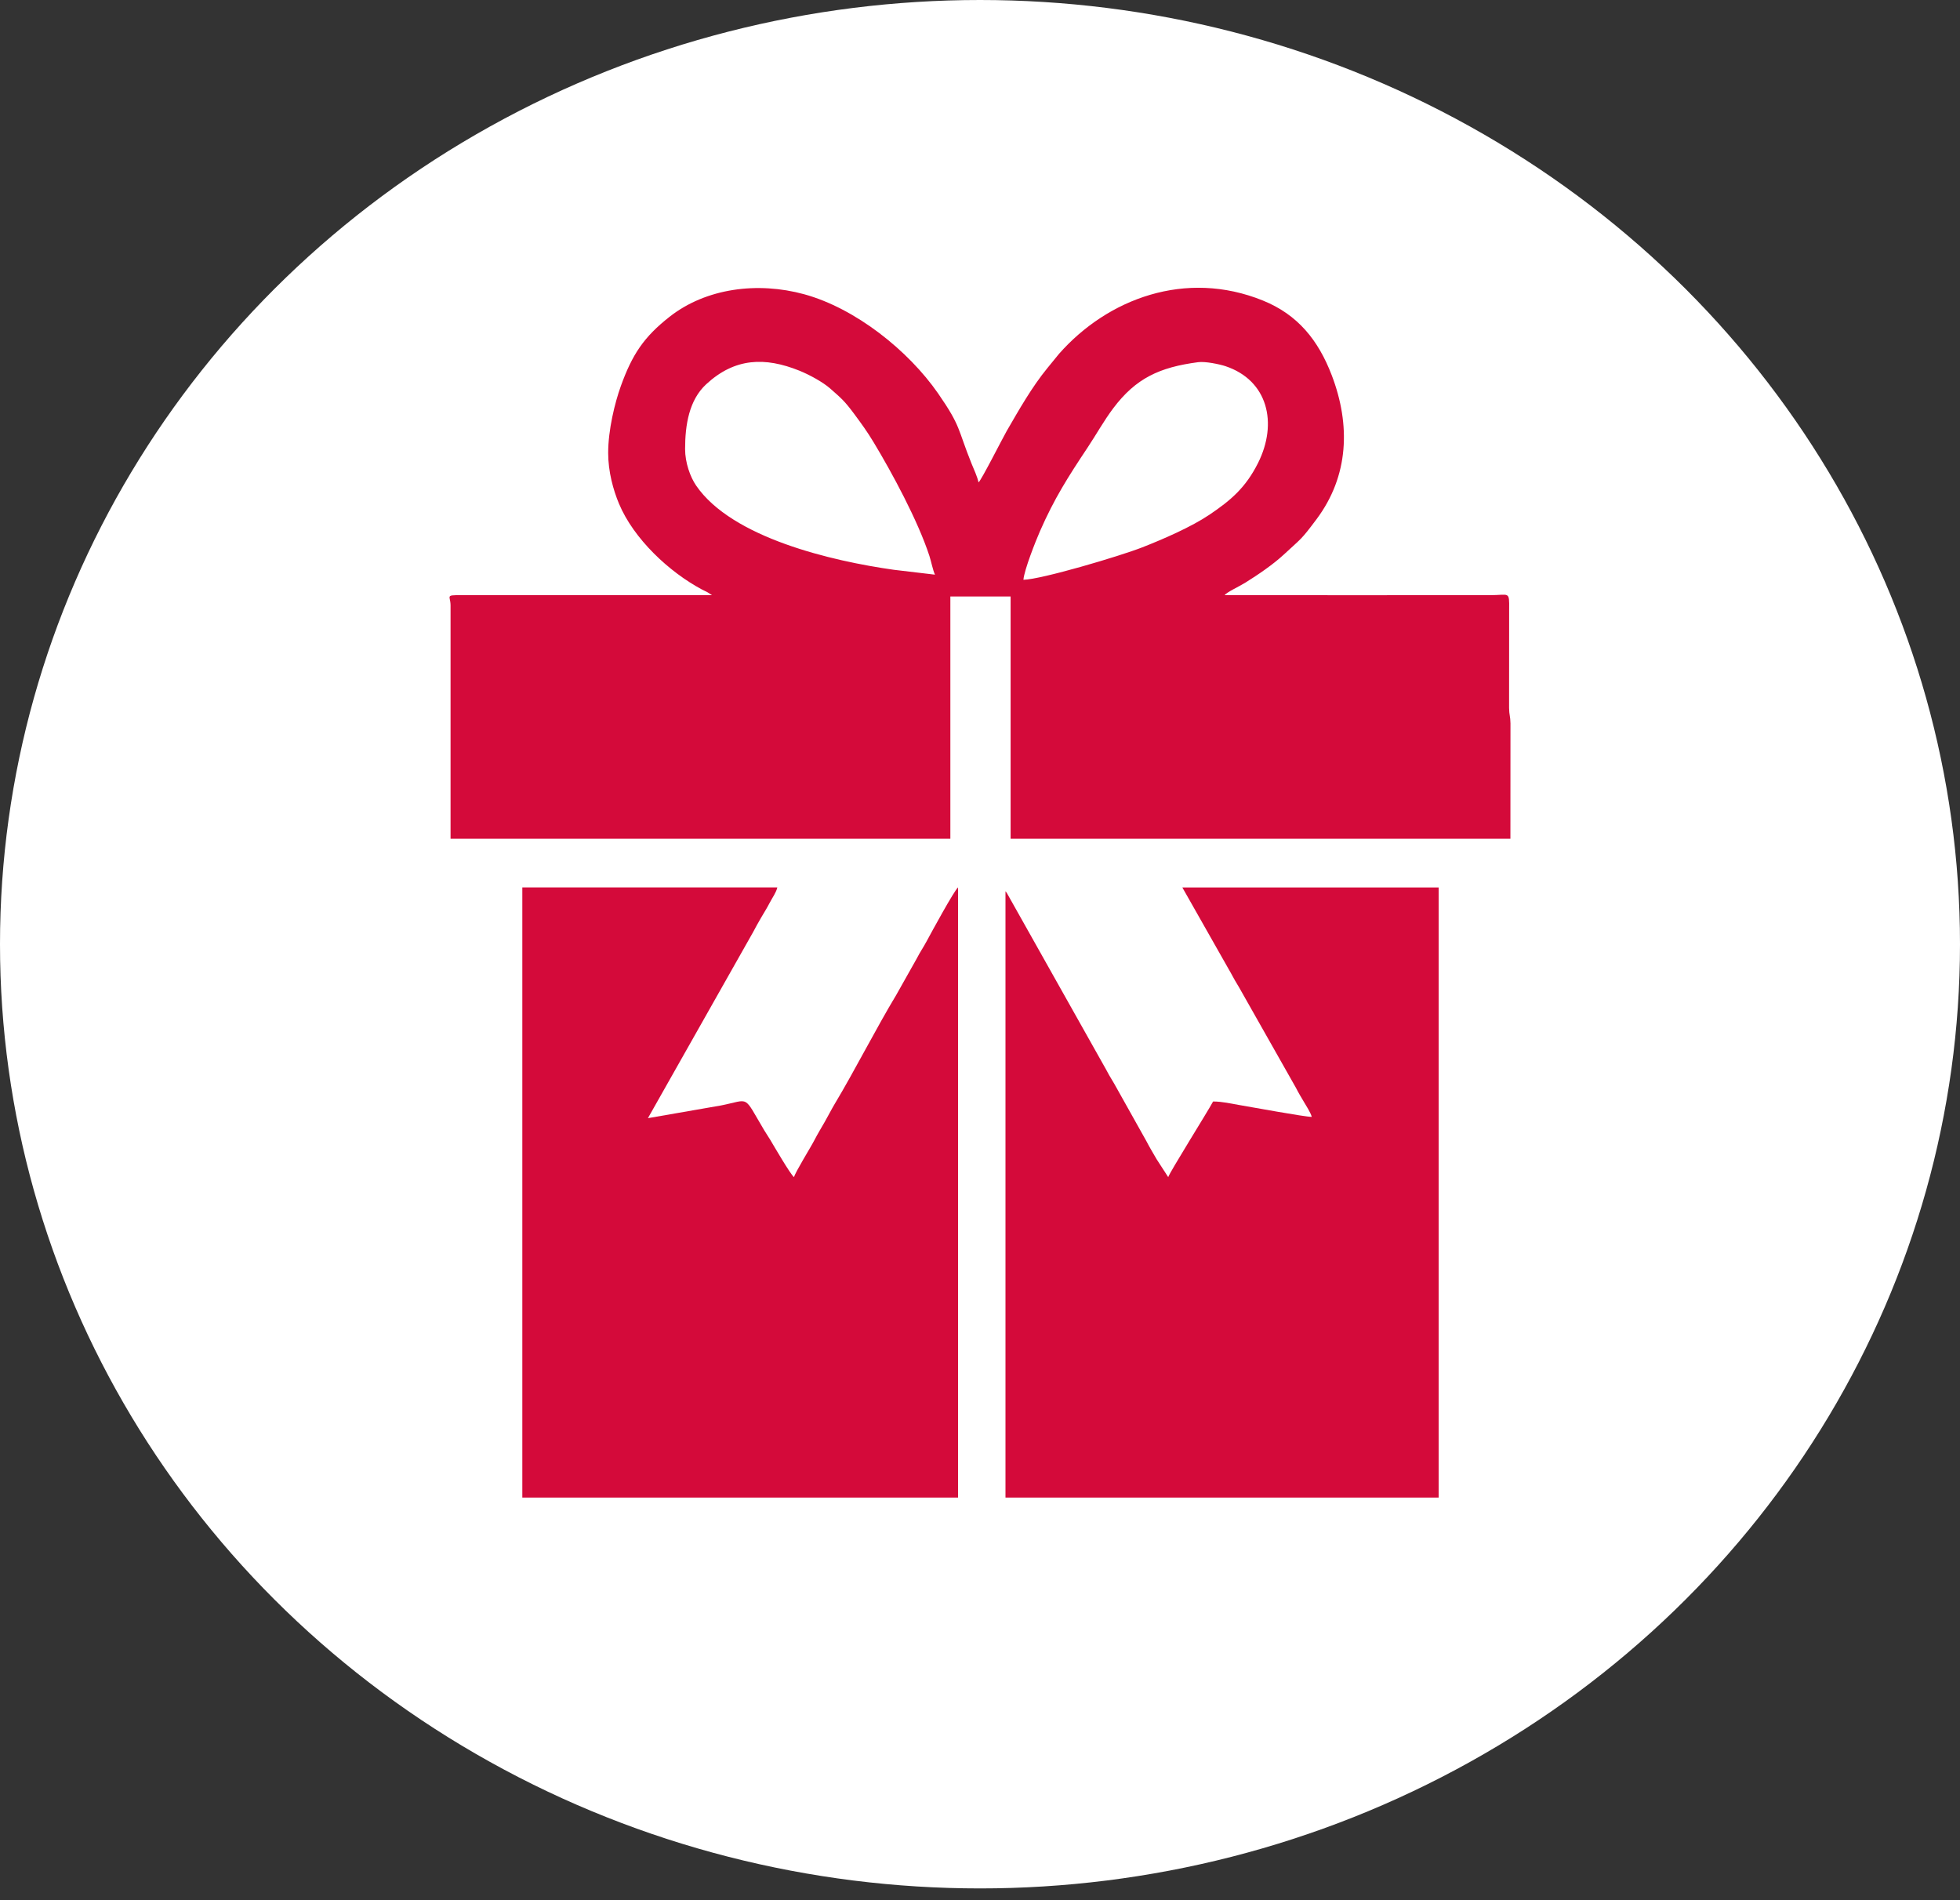 <?xml version="1.0" encoding="UTF-8"?> <svg xmlns="http://www.w3.org/2000/svg" width="65" height="63" viewBox="0 0 65 63" fill="none"><rect x="0" y="0" width="65" height="63" fill="#333333" stroke="none"/> <ellipse cx="32.5" cy="31.307" rx="32.5" ry="31.307" fill="white"></ellipse> <path fill-rule="evenodd" clip-rule="evenodd" d="M22.72 14.889C22.72 14.083 22.854 13.264 23.419 12.741C24.37 11.862 25.37 11.832 26.509 12.29C26.838 12.423 27.287 12.666 27.532 12.882C27.901 13.208 27.998 13.282 28.318 13.711C28.567 14.047 28.755 14.303 28.975 14.669C29.584 15.679 30.44 17.262 30.822 18.432C30.883 18.62 30.938 18.91 31.007 19.054L29.64 18.892C27.602 18.604 24.276 17.839 23.084 16.097C22.891 15.815 22.72 15.341 22.72 14.889L22.72 14.889ZM33.94 19.224C33.967 18.895 34.35 17.929 34.491 17.608C34.966 16.525 35.424 15.808 36.064 14.846C36.353 14.413 36.607 13.951 36.92 13.535C37.668 12.543 38.448 12.178 39.733 12.009C39.975 11.977 40.447 12.077 40.64 12.141C42.044 12.609 42.387 14.026 41.718 15.357C41.31 16.167 40.821 16.587 40.111 17.065C39.507 17.472 38.578 17.876 37.88 18.149C37.143 18.438 34.54 19.211 33.94 19.224L33.94 19.224ZM20.169 15.017C20.169 15.639 20.337 16.244 20.527 16.699C21.015 17.867 22.192 18.968 23.286 19.55C23.357 19.588 23.387 19.598 23.457 19.634L23.612 19.734H15.664C14.672 19.734 14.942 19.694 14.942 20.074V27.81H31.517V19.777H33.515V27.81H50.09L50.092 23.983C50.089 23.747 50.049 23.712 50.046 23.476L50.048 20.201C50.054 19.585 50.056 19.734 49.41 19.734C46.477 19.737 43.545 19.734 40.612 19.734C40.689 19.63 41.095 19.447 41.301 19.318C41.717 19.059 42.221 18.717 42.578 18.385C43.178 17.828 43.133 17.92 43.661 17.215C44.735 15.779 44.793 14.085 44.165 12.442C43.718 11.276 43.038 10.433 41.882 9.965C39.319 8.926 36.73 9.906 35.119 11.734L34.737 12.202C34.222 12.829 33.787 13.598 33.385 14.292C33.252 14.522 32.542 15.928 32.452 15.994C32.403 15.783 32.306 15.584 32.221 15.375C31.749 14.204 31.88 14.156 31.11 13.044C30.125 11.623 28.37 10.221 26.664 9.755C25.132 9.337 23.421 9.548 22.203 10.505C21.353 11.173 20.968 11.75 20.589 12.801C20.388 13.36 20.169 14.256 20.169 15.017V15.017Z" fill="#D40A3A"></path> <path fill-rule="evenodd" clip-rule="evenodd" d="M17.322 49.655H31.772V29.425C31.65 29.514 30.868 30.952 30.738 31.195C30.624 31.409 30.508 31.573 30.398 31.79L29.724 32.987C29.069 34.071 28.337 35.512 27.684 36.599C27.561 36.804 27.467 36.998 27.35 37.2C27.237 37.396 27.119 37.59 27.012 37.797C26.887 38.041 26.378 38.857 26.332 39.03C26.215 38.944 25.657 37.983 25.538 37.783C25.463 37.657 25.416 37.598 25.341 37.471C24.634 36.284 24.891 36.459 23.913 36.653L21.487 37.075L24.972 30.912C25.057 30.755 25.145 30.587 25.245 30.42C25.344 30.254 25.443 30.093 25.525 29.935C25.607 29.775 25.739 29.597 25.779 29.424H17.322V49.655L17.322 49.655Z" fill="#D40A3A"></path> <path fill-rule="evenodd" clip-rule="evenodd" d="M43.502 37.032C43.259 37.032 41.486 36.703 41.092 36.638C40.838 36.596 40.539 36.522 40.23 36.522C40.062 36.84 38.782 38.879 38.742 39.03L38.358 38.437C38.245 38.241 38.127 38.047 38.02 37.84L37.028 36.069C36.914 35.856 36.798 35.691 36.688 35.474L33.399 29.625C33.341 29.541 33.387 29.601 33.345 29.552V49.655H47.71V29.425H39.21L40.825 32.272C40.9 32.419 40.998 32.582 41.088 32.731L42.978 36.069C43.06 36.231 43.148 36.378 43.239 36.53C43.313 36.654 43.472 36.902 43.502 37.032H43.502Z" fill="#D40A3A"></path> </svg> 